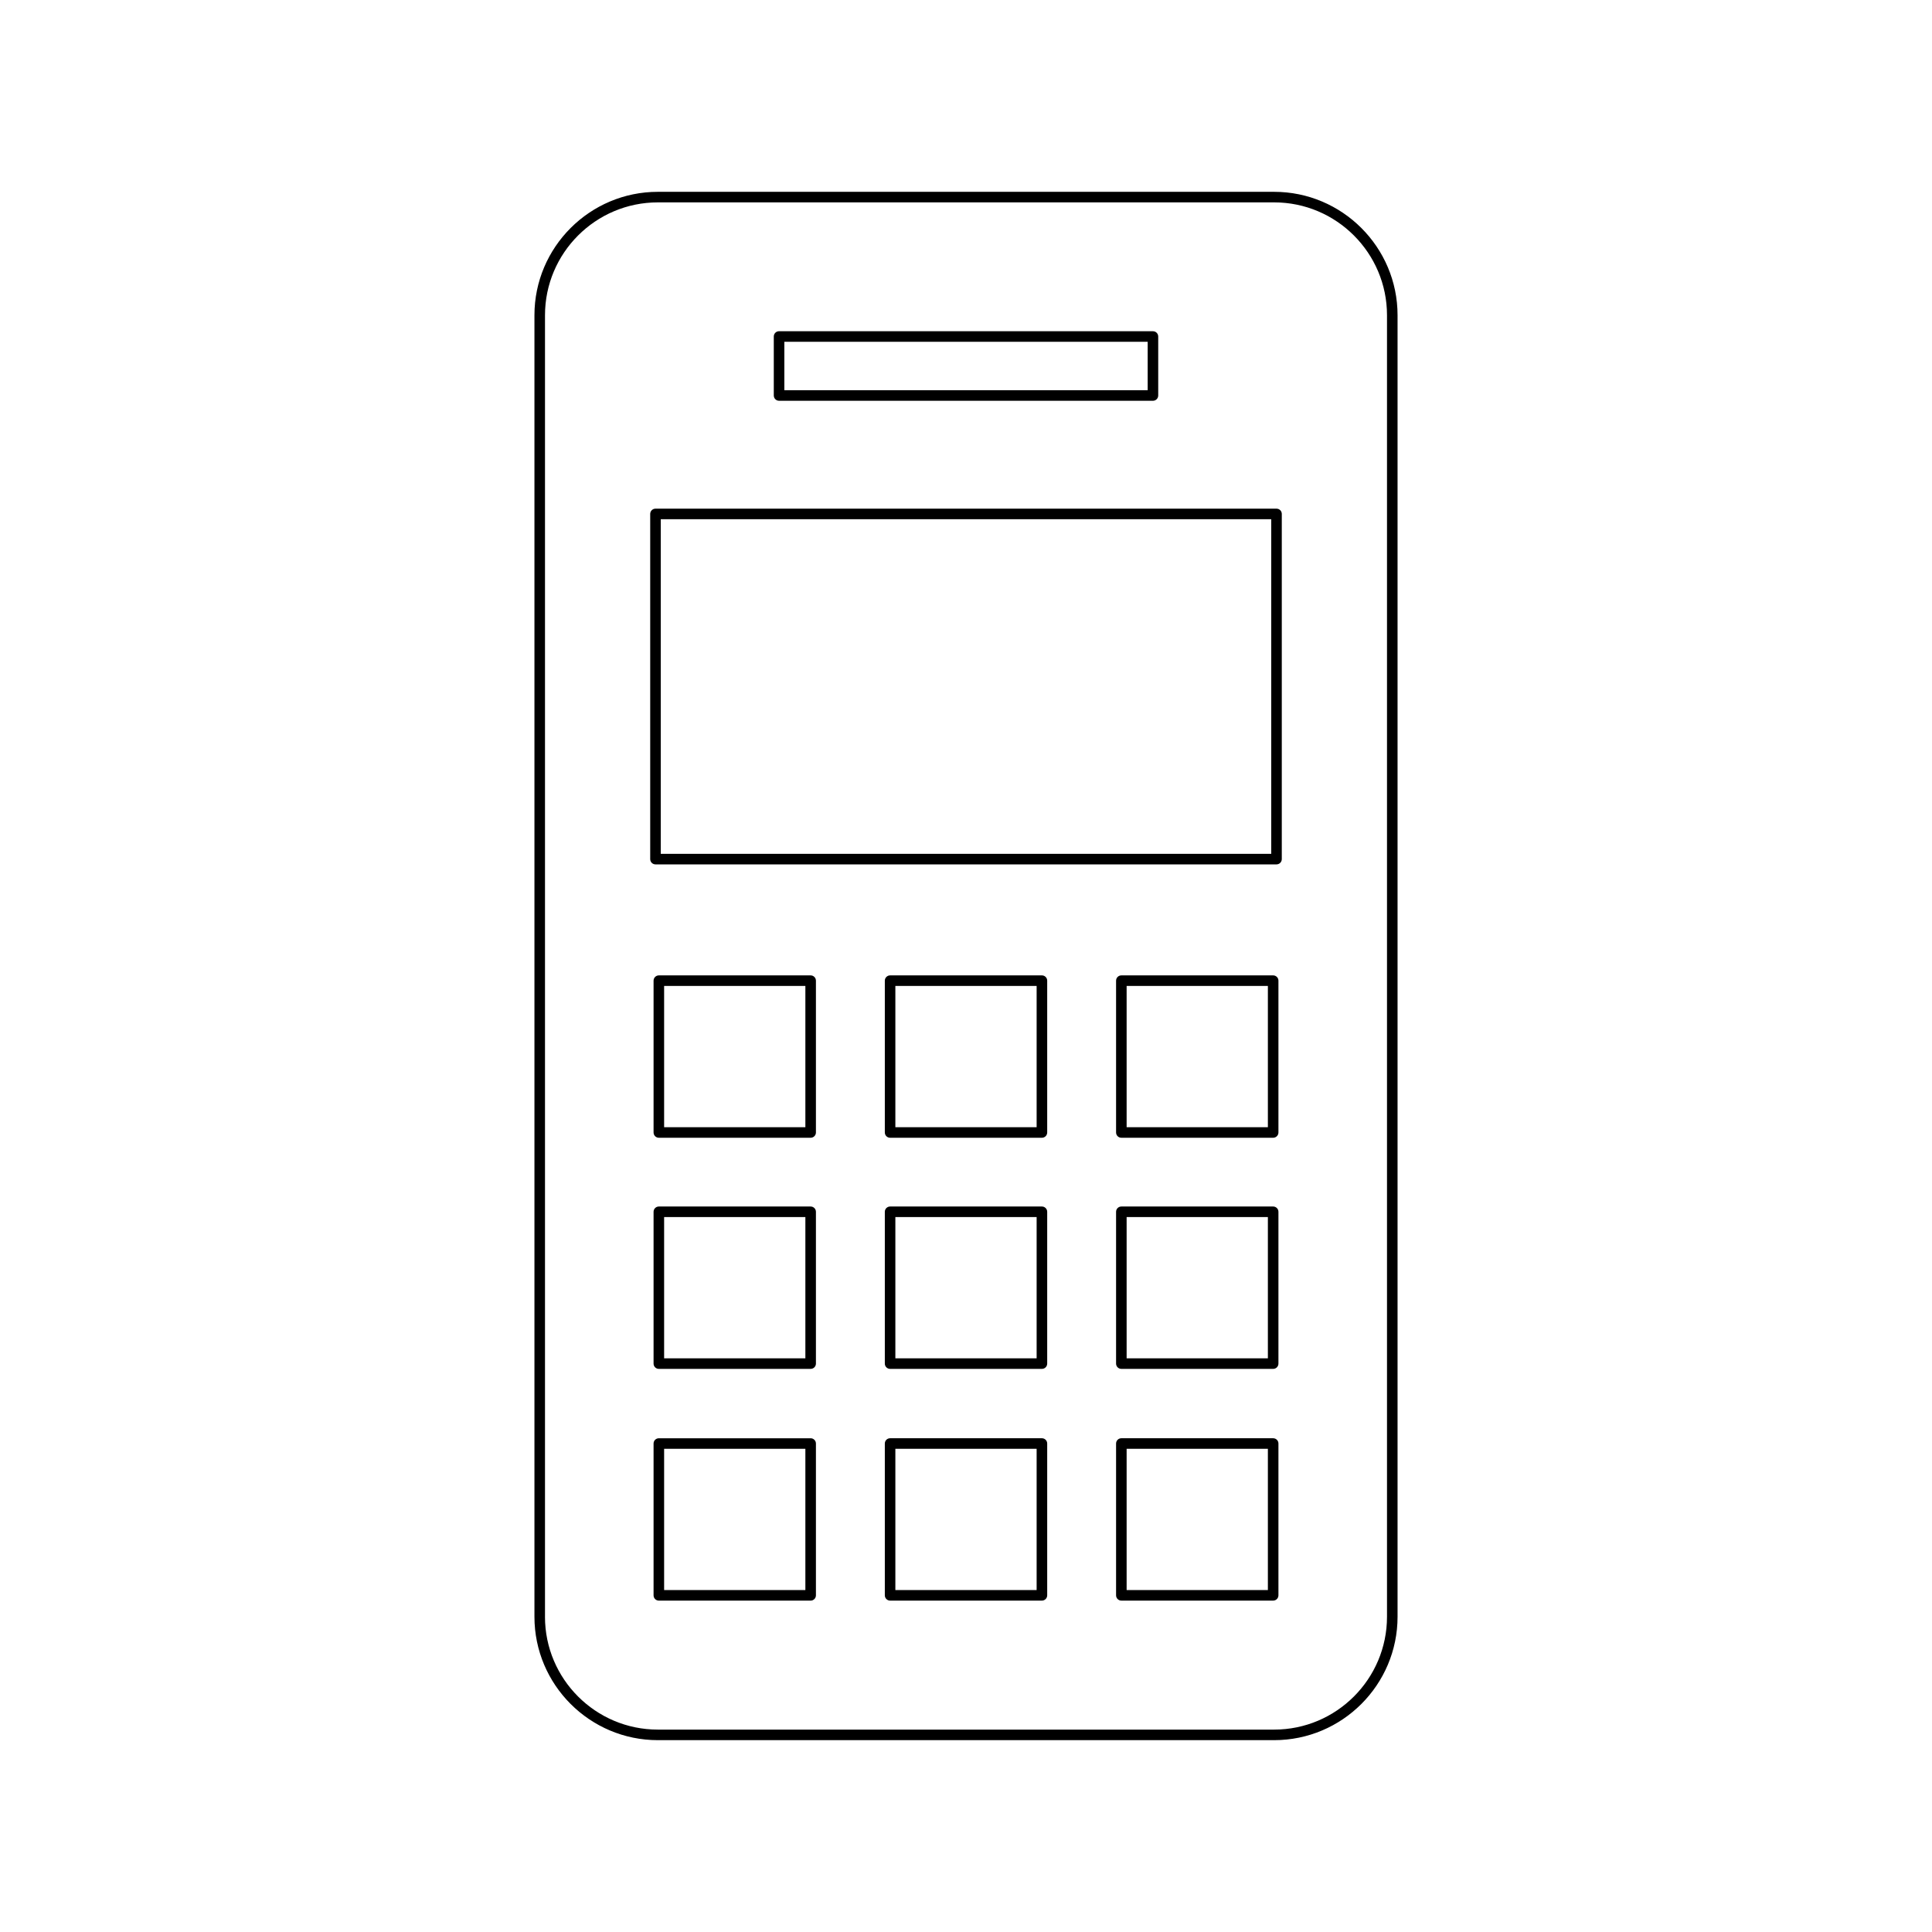<?xml version="1.0" encoding="UTF-8"?>
<!-- Uploaded to: ICON Repo, www.svgrepo.com, Generator: ICON Repo Mixer Tools -->
<svg fill="#000000" width="800px" height="800px" version="1.1" viewBox="144 144 512 512" xmlns="http://www.w3.org/2000/svg">
 <g>
  <path d="m481.66 605.16c18.035 0 32.707-14.672 32.707-32.707v-344.91c0-18.035-14.672-32.707-32.707-32.707h-163.32c-18.035 0-32.707 14.672-32.707 32.707v344.91c0 18.035 14.672 32.707 32.707 32.707zm-193.23-32.707v-344.91c0-16.492 13.418-29.91 29.91-29.91h163.32c16.492 0 29.91 13.418 29.91 29.91v344.91c0 16.492-13.418 29.91-29.91 29.91h-163.33c-16.488 0-29.906-13.418-29.906-29.91z"/>
  <path d="m482.29 373.07c0.773 0 1.398-0.625 1.398-1.398v-91.473c0-0.773-0.625-1.398-1.398-1.398h-164.58c-0.773 0-1.398 0.625-1.398 1.398v91.473c0 0.773 0.625 1.398 1.398 1.398zm-163.18-91.469h161.78v88.672h-161.78z"/>
  <path d="m350.46 250.21h99.082c0.773 0 1.398-0.625 1.398-1.398v-15.633c0-0.773-0.625-1.398-1.398-1.398l-99.082-0.004c-0.773 0-1.398 0.625-1.398 1.398v15.633c0 0.777 0.625 1.402 1.398 1.402zm1.398-15.633h96.285v12.832h-96.285z"/>
  <path d="m420.12 402.49h-40.234c-0.773 0-1.398 0.625-1.398 1.398v40.23c0 0.773 0.625 1.398 1.398 1.398h40.234c0.773 0 1.398-0.625 1.398-1.398v-40.23c0-0.773-0.625-1.398-1.398-1.398zm-1.402 40.23h-37.438v-37.434h37.438z"/>
  <path d="m358.83 402.49h-40.23c-0.773 0-1.398 0.625-1.398 1.398v40.23c0 0.773 0.625 1.398 1.398 1.398h40.23c0.773 0 1.398-0.625 1.398-1.398v-40.23c0-0.773-0.625-1.398-1.398-1.398zm-1.398 40.23h-37.434v-37.434h37.434z"/>
  <path d="m481.4 402.49h-40.23c-0.773 0-1.398 0.625-1.398 1.398v40.23c0 0.773 0.625 1.398 1.398 1.398h40.23c0.773 0 1.398-0.625 1.398-1.398v-40.23c0.004-0.773-0.625-1.398-1.398-1.398zm-1.398 40.23h-37.434v-37.434h37.434z"/>
  <path d="m420.12 463.74h-40.234c-0.773 0-1.398 0.625-1.398 1.398v40.23c0 0.773 0.625 1.398 1.398 1.398h40.234c0.773 0 1.398-0.625 1.398-1.398v-40.23c0-0.773-0.625-1.398-1.398-1.398zm-1.402 40.23h-37.438v-37.434h37.438z"/>
  <path d="m358.83 463.74h-40.23c-0.773 0-1.398 0.625-1.398 1.398v40.23c0 0.773 0.625 1.398 1.398 1.398h40.23c0.773 0 1.398-0.625 1.398-1.398v-40.23c0-0.773-0.625-1.398-1.398-1.398zm-1.398 40.23h-37.434v-37.434h37.434z"/>
  <path d="m481.4 463.74h-40.23c-0.773 0-1.398 0.625-1.398 1.398v40.23c0 0.773 0.625 1.398 1.398 1.398h40.23c0.773 0 1.398-0.625 1.398-1.398v-40.23c0.004-0.773-0.625-1.398-1.398-1.398zm-1.398 40.23h-37.434v-37.434h37.434z"/>
  <path d="m420.12 525.15h-40.234c-0.773 0-1.398 0.625-1.398 1.398v40.23c0 0.773 0.625 1.398 1.398 1.398h40.234c0.773 0 1.398-0.625 1.398-1.398v-40.23c0-0.77-0.625-1.398-1.398-1.398zm-1.402 40.234h-37.438v-37.434h37.438z"/>
  <path d="m358.83 568.18c0.773 0 1.398-0.625 1.398-1.398v-40.23c0-0.773-0.625-1.398-1.398-1.398h-40.23c-0.773 0-1.398 0.625-1.398 1.398v40.23c0 0.773 0.625 1.398 1.398 1.398zm-38.832-40.23h37.434v37.434h-37.434z"/>
  <path d="m481.4 525.15h-40.23c-0.773 0-1.398 0.625-1.398 1.398v40.23c0 0.773 0.625 1.398 1.398 1.398h40.23c0.773 0 1.398-0.625 1.398-1.398v-40.23c0.004-0.77-0.625-1.398-1.398-1.398zm-1.398 40.234h-37.434v-37.434h37.434z"/>
 </g>
</svg>